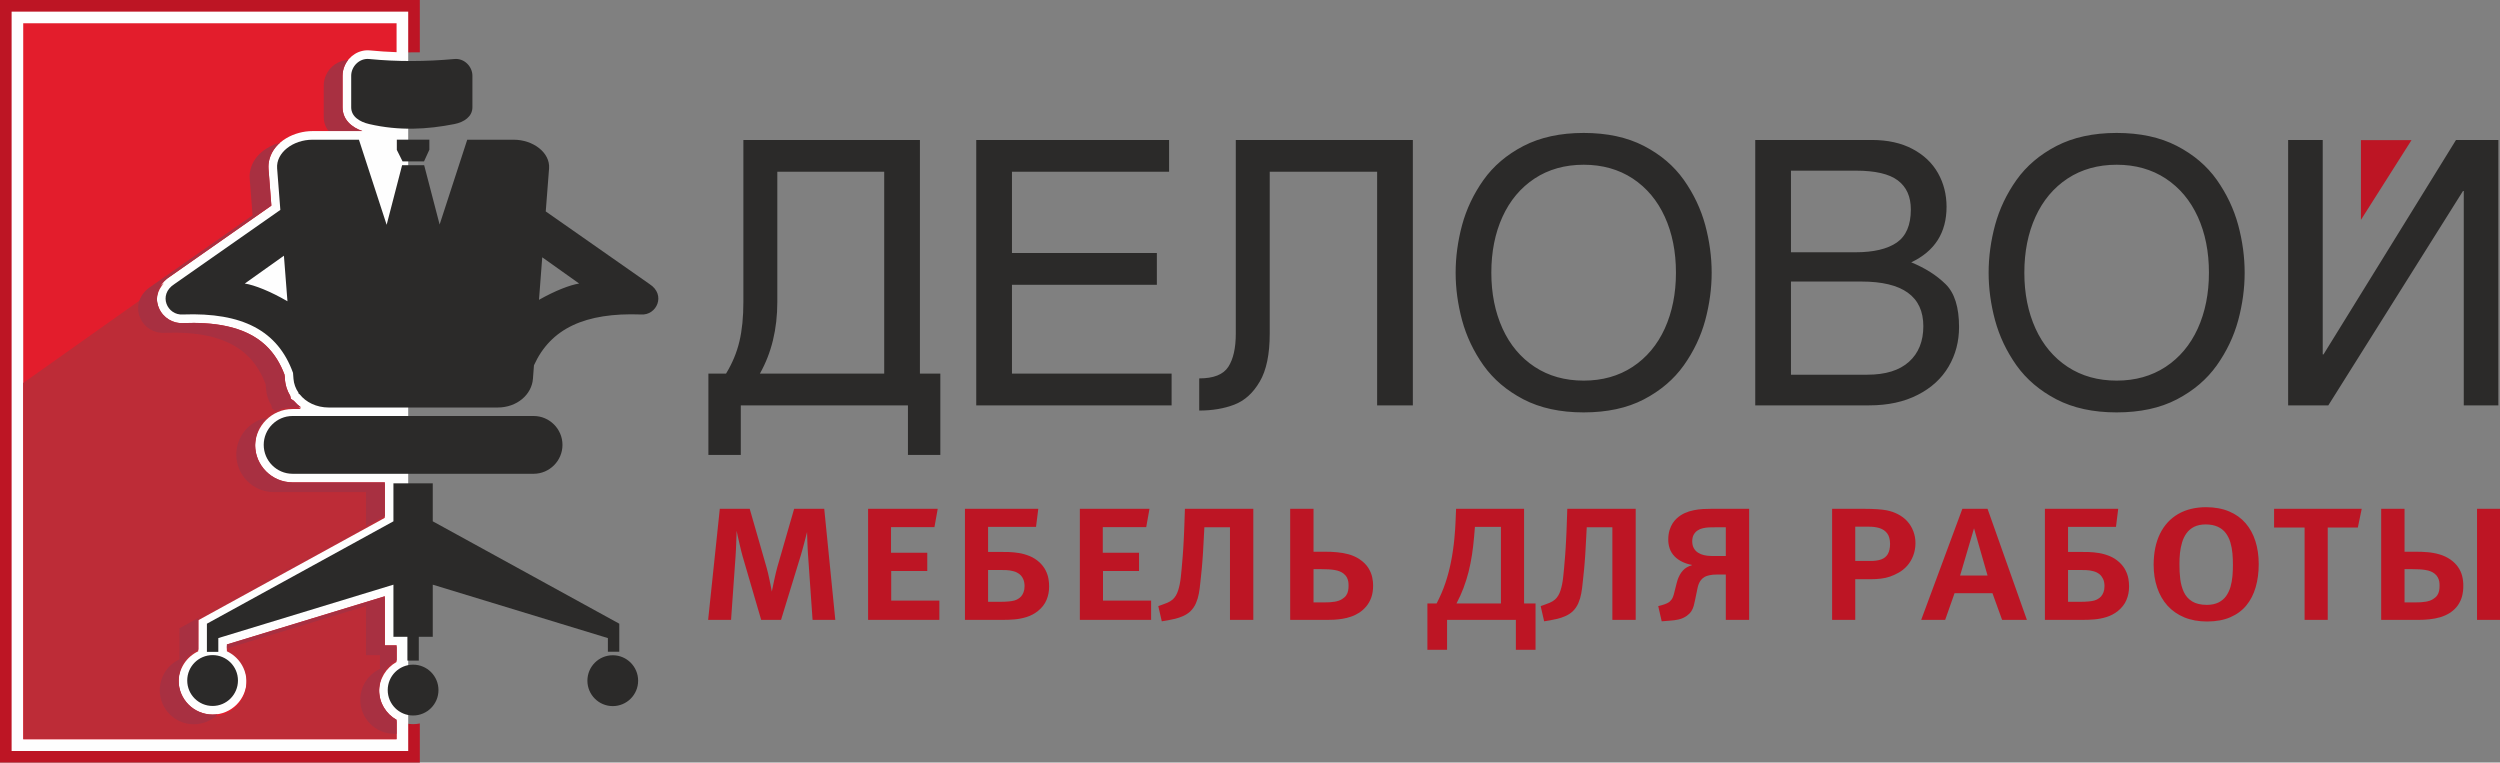 <?xml version="1.0" encoding="UTF-8"?>
<svg xmlns="http://www.w3.org/2000/svg" xmlns:xlink="http://www.w3.org/1999/xlink" width="400pt" height="122pt" viewBox="0 0 400 122" version="1.1">
<rect x="0" y="0" width="400" height="122" fill="#808080" stroke="none"/>
<g id="surface1">
<path style=" stroke:none;fill-rule:evenodd;fill:rgb(74.118%,8.235%,14.118%);fill-opacity:1;" d="M 0 0 L 67.172 0 L 67.172 8.371 C 64.512 8.422 61.852 8.328 59.199 8.066 C 57.465 7.895 55.852 8.926 55.156 10.504 C 54.934 11.012 54.812 11.562 54.812 12.117 L 54.812 17.172 C 54.812 19.16 56.281 20.383 57.988 20.973 L 49.996 20.973 C 47.164 20.973 43.914 22.543 43.117 25.469 C 42.977 25.984 42.926 26.52 42.969 27.051 L 43.422 32.906 L 27.145 44.301 C 25.441 45.398 24.609 47.355 25.426 49.285 C 26.09 50.844 27.664 51.812 29.352 51.695 C 33.84 51.535 39.082 52.031 42.52 55.266 C 43.902 56.57 44.863 58.184 45.527 59.953 L 45.586 60.719 C 45.66 61.656 45.957 62.547 46.445 63.344 L 46.539 63.812 L 47.02 64.133 C 47.359 64.527 47.738 64.879 48.152 65.18 L 46.809 65.18 C 43.512 65.18 40.82 67.879 40.82 71.18 C 40.82 74.484 43.512 77.184 46.809 77.184 L 61.57 77.184 L 61.57 82.59 L 31.727 98.973 L 31.727 103.941 C 29.867 104.809 28.578 106.695 28.578 108.883 C 28.578 111.891 31.016 114.332 34.016 114.332 C 37.02 114.332 39.453 111.891 39.453 108.883 C 39.453 106.695 38.164 104.809 36.309 103.941 L 36.309 103.117 L 61.57 95.41 L 61.57 103.266 L 63.805 103.266 L 63.805 105.473 C 61.949 106.336 60.66 108.227 60.66 110.414 C 60.66 113.422 63.094 115.863 66.094 115.863 C 66.465 115.863 66.824 115.824 67.172 115.754 L 67.172 122.02 L 0 122.02 Z M 62.113 21.773 C 60.996 21.648 59.879 21.457 58.75 21.191 C 58.66 21.172 58.57 21.148 58.48 21.125 L 61.715 31.055 L 63.004 26.086 L 62.113 24.309 Z M 44.426 45.793 C 44.363 45.012 44.305 44.23 44.242 43.449 L 42.285 44.84 C 43.008 45.125 43.734 45.453 44.426 45.793 Z M 44.426 45.793 "/>
<path style=" stroke:none;fill-rule:evenodd;fill:rgb(99.608%,99.608%,99.608%);fill-opacity:1;" d="M 1.859 1.863 L 65.312 1.863 L 65.312 120.16 L 1.859 120.16 Z M 1.859 1.863 "/>
<path style=" stroke:none;fill-rule:evenodd;fill:rgb(89.02%,11.373%,17.255%);fill-opacity:1;" d="M 3.719 3.727 L 63.453 3.727 L 63.453 8.348 C 62.035 8.301 60.613 8.207 59.199 8.066 C 57.465 7.895 55.848 8.926 55.156 10.504 C 54.934 11.012 54.812 11.562 54.812 12.117 L 54.812 17.172 C 54.812 19.16 56.281 20.383 57.988 20.973 L 49.996 20.973 C 47.164 20.973 43.914 22.543 43.117 25.469 C 42.977 25.984 42.926 26.52 42.969 27.051 L 43.422 32.906 L 27.141 44.301 C 25.441 45.398 24.609 47.355 25.426 49.285 C 26.09 50.844 27.664 51.812 29.352 51.695 C 33.84 51.535 39.082 52.031 42.52 55.266 C 43.902 56.57 44.863 58.184 45.527 59.953 L 45.586 60.719 C 45.656 61.656 45.957 62.547 46.445 63.344 L 46.535 63.812 L 47.02 64.133 C 47.355 64.527 47.738 64.879 48.152 65.18 L 46.809 65.18 C 43.512 65.18 40.82 67.879 40.82 71.18 C 40.82 74.484 43.512 77.184 46.809 77.184 L 61.57 77.184 L 61.57 82.59 L 31.727 98.973 L 31.727 103.941 C 29.867 104.809 28.578 106.695 28.578 108.883 C 28.578 111.891 31.016 114.332 34.016 114.332 C 37.02 114.332 39.453 111.891 39.453 108.883 C 39.453 106.695 38.164 104.809 36.309 103.941 L 36.309 103.117 L 61.57 95.41 L 61.57 103.266 L 63.453 103.266 L 63.453 105.652 C 61.785 106.582 60.66 108.367 60.66 110.414 C 60.66 112.461 61.785 114.246 63.453 115.176 L 63.453 118.297 L 3.715 118.297 L 3.715 3.727 Z M 3.719 3.727 "/>
<path style=" stroke:none;fill-rule:nonzero;fill:rgb(74.118%,8.235%,14.118%);fill-opacity:1;" d="M 133.648 99.18 L 131.879 81.41 L 127.062 81.41 L 124.344 90.836 C 124.277 91.078 124.207 91.363 124.129 91.688 C 124.055 92.016 123.977 92.348 123.902 92.688 C 123.828 93.031 123.758 93.348 123.699 93.645 C 123.633 93.941 123.586 94.18 123.551 94.363 C 123.512 94.547 123.492 94.641 123.492 94.648 C 123.492 94.641 123.477 94.547 123.441 94.375 C 123.41 94.199 123.367 93.961 123.305 93.68 C 123.25 93.387 123.184 93.074 123.113 92.738 C 123.043 92.402 122.973 92.07 122.895 91.742 C 122.82 91.418 122.742 91.129 122.672 90.871 L 119.953 81.41 L 115.168 81.41 L 113.301 99.18 L 116.969 99.18 L 117.691 88.965 C 117.715 88.695 117.73 88.391 117.746 88.039 C 117.762 87.691 117.777 87.34 117.789 86.98 C 117.805 86.613 117.816 86.277 117.828 85.973 C 117.832 85.66 117.844 85.406 117.852 85.223 C 117.855 85.031 117.855 84.93 117.855 84.926 C 117.855 84.93 117.875 85.035 117.922 85.238 C 117.965 85.441 118.023 85.703 118.094 86.027 C 118.168 86.348 118.242 86.695 118.332 87.062 C 118.41 87.426 118.5 87.777 118.582 88.117 C 118.664 88.449 118.738 88.734 118.805 88.965 L 121.789 99.18 L 124.965 99.18 L 128.145 88.801 C 128.223 88.555 128.297 88.27 128.387 87.953 C 128.473 87.637 128.559 87.312 128.648 86.984 C 128.734 86.648 128.816 86.348 128.887 86.07 C 128.957 85.785 129.02 85.562 129.062 85.391 C 129.105 85.215 129.129 85.129 129.129 85.125 C 129.129 85.129 129.133 85.223 129.137 85.398 C 129.137 85.578 129.148 85.812 129.16 86.102 C 129.164 86.395 129.176 86.703 129.191 87.043 C 129.203 87.383 129.219 87.719 129.238 88.039 C 129.254 88.363 129.273 88.652 129.293 88.898 L 130.012 99.18 Z M 150.297 99.18 L 150.297 96.094 L 142.594 96.094 L 142.594 91.363 L 148.363 91.363 L 148.363 88.441 L 142.562 88.441 L 142.562 84.336 L 149.512 84.336 L 150.035 81.41 L 138.895 81.41 L 138.895 99.18 Z M 154.391 81.41 L 154.391 99.18 L 160.289 99.18 C 160.961 99.184 161.629 99.164 162.301 99.109 C 162.973 99.047 163.621 98.922 164.254 98.723 C 164.883 98.527 165.473 98.223 166.023 97.801 C 166.691 97.27 167.16 96.668 167.445 95.988 C 167.73 95.309 167.867 94.586 167.859 93.824 C 167.867 93.449 167.828 93.039 167.75 92.594 C 167.676 92.152 167.523 91.703 167.293 91.246 C 167.062 90.793 166.73 90.359 166.289 89.949 C 165.816 89.527 165.305 89.199 164.746 88.973 C 164.191 88.746 163.629 88.582 163.055 88.488 C 162.477 88.395 161.922 88.34 161.395 88.324 C 160.863 88.309 160.391 88.305 159.965 88.309 L 158.094 88.309 L 158.094 84.301 L 165.762 84.301 L 166.125 81.41 Z M 158.094 96.289 L 158.094 91.199 L 160.027 91.199 C 160.309 91.191 160.633 91.199 161.012 91.215 C 161.383 91.23 161.762 91.293 162.137 91.391 C 162.512 91.484 162.852 91.652 163.141 91.887 C 163.348 92.051 163.531 92.281 163.684 92.59 C 163.84 92.895 163.922 93.285 163.93 93.762 C 163.93 94.145 163.875 94.473 163.773 94.738 C 163.672 95.012 163.547 95.238 163.387 95.418 C 163.23 95.594 163.059 95.73 162.879 95.828 C 162.73 95.926 162.535 96.008 162.301 96.082 C 162.059 96.148 161.754 96.199 161.379 96.234 C 160.996 96.273 160.527 96.289 159.965 96.289 Z M 184.18 99.18 L 184.18 96.094 L 176.48 96.094 L 176.48 91.363 L 182.246 91.363 L 182.246 88.441 L 176.445 88.441 L 176.445 84.336 L 183.395 84.336 L 183.918 81.41 L 172.777 81.41 L 172.777 99.18 Z M 192.699 84.367 L 196.797 84.367 L 196.797 99.18 L 200.531 99.18 L 200.531 81.41 L 189.586 81.41 L 189.488 84.301 C 189.484 84.57 189.473 84.898 189.449 85.281 C 189.434 85.664 189.41 86.074 189.391 86.508 C 189.367 86.934 189.34 87.355 189.32 87.754 C 189.293 88.16 189.27 88.516 189.246 88.824 C 189.227 89.129 189.211 89.355 189.191 89.492 C 189.109 90.555 189.023 91.504 188.93 92.344 C 188.84 93.18 188.691 93.898 188.492 94.5 C 188.297 95.102 188.008 95.578 187.621 95.926 C 187.367 96.137 187.086 96.312 186.777 96.441 C 186.469 96.574 186.168 96.688 185.883 96.781 L 185.328 96.977 L 185.883 99.41 L 186.867 99.246 C 187.199 99.191 187.582 99.113 188.012 99.008 C 188.438 98.906 188.867 98.758 189.297 98.57 C 189.723 98.379 190.105 98.133 190.438 97.832 C 190.836 97.445 191.145 97 191.355 96.504 C 191.57 96.004 191.727 95.484 191.824 94.938 C 191.922 94.383 191.996 93.844 192.043 93.301 C 192.098 92.801 192.141 92.371 192.18 92.008 C 192.219 91.641 192.25 91.301 192.285 90.98 C 192.316 90.664 192.344 90.324 192.371 89.961 C 192.406 89.602 192.434 89.172 192.465 88.676 C 192.492 88.184 192.531 87.582 192.566 86.863 Z M 206.43 81.41 L 206.43 99.18 L 212.426 99.18 C 212.727 99.18 213.074 99.172 213.48 99.152 C 213.883 99.129 214.32 99.086 214.781 99.008 C 215.238 98.938 215.699 98.824 216.16 98.664 C 216.621 98.512 217.059 98.297 217.473 98.031 C 217.895 97.754 218.27 97.422 218.602 97.023 C 218.938 96.621 219.203 96.152 219.402 95.609 C 219.598 95.062 219.695 94.438 219.699 93.727 C 219.711 93.34 219.664 92.891 219.559 92.391 C 219.461 91.895 219.254 91.391 218.938 90.875 C 218.621 90.367 218.141 89.891 217.504 89.457 C 216.988 89.125 216.426 88.871 215.809 88.695 C 215.195 88.527 214.566 88.414 213.918 88.359 C 213.266 88.297 212.629 88.27 212 88.277 L 210.164 88.277 L 210.164 81.41 Z M 210.164 96.387 L 210.164 91.066 L 211.477 91.066 C 212.277 91.062 212.969 91.105 213.547 91.203 C 214.121 91.297 214.59 91.484 214.949 91.758 C 215.195 91.953 215.383 92.168 215.496 92.391 C 215.617 92.617 215.691 92.84 215.727 93.07 C 215.758 93.301 215.773 93.52 215.77 93.727 C 215.773 94.012 215.746 94.285 215.691 94.543 C 215.645 94.801 215.539 95.039 215.387 95.266 C 215.234 95.488 215.008 95.688 214.719 95.863 C 214.414 96.059 214.027 96.195 213.551 96.273 C 213.082 96.355 212.488 96.395 211.77 96.387 Z M 243.852 81.41 L 232.973 81.41 L 232.875 83.742 C 232.867 83.945 232.852 84.254 232.824 84.668 C 232.805 85.086 232.758 85.578 232.703 86.145 C 232.648 86.723 232.578 87.34 232.48 88.012 C 232.387 88.68 232.27 89.371 232.121 90.082 C 231.895 91.191 231.605 92.27 231.246 93.328 C 230.891 94.383 230.426 95.457 229.859 96.551 L 228.383 96.551 L 228.383 103.973 L 231.531 103.973 L 231.531 99.18 L 242.539 99.18 L 242.539 103.973 L 245.688 103.973 L 245.688 96.551 L 243.852 96.551 Z M 235.988 84.301 L 240.148 84.301 L 240.148 96.551 L 233.039 96.551 C 233.465 95.754 233.836 94.93 234.152 94.098 C 234.469 93.262 234.742 92.391 234.973 91.496 C 235.199 90.578 235.383 89.66 235.523 88.734 C 235.664 87.809 235.773 86.859 235.855 85.879 Z M 253.879 84.367 L 257.977 84.367 L 257.977 99.18 L 261.711 99.18 L 261.711 81.41 L 250.766 81.41 L 250.668 84.301 C 250.664 84.57 250.652 84.898 250.629 85.281 C 250.613 85.664 250.59 86.074 250.57 86.508 C 250.547 86.934 250.52 87.355 250.5 87.754 C 250.473 88.16 250.449 88.516 250.426 88.824 C 250.406 89.129 250.391 89.355 250.371 89.492 C 250.289 90.555 250.203 91.504 250.109 92.344 C 250.02 93.18 249.871 93.898 249.672 94.5 C 249.477 95.102 249.188 95.578 248.801 95.926 C 248.547 96.137 248.266 96.312 247.957 96.441 C 247.648 96.574 247.348 96.688 247.062 96.781 L 246.508 96.977 L 247.062 99.41 L 248.047 99.246 C 248.379 99.191 248.762 99.113 249.191 99.008 C 249.617 98.906 250.047 98.758 250.477 98.57 C 250.902 98.379 251.285 98.133 251.617 97.832 C 252.016 97.445 252.324 97 252.535 96.504 C 252.75 96.004 252.906 95.484 253.004 94.938 C 253.102 94.383 253.176 93.844 253.223 93.301 C 253.277 92.801 253.32 92.371 253.359 92.008 C 253.398 91.641 253.43 91.301 253.465 90.98 C 253.496 90.664 253.523 90.324 253.551 89.961 C 253.586 89.602 253.613 89.172 253.645 88.676 C 253.672 88.184 253.711 87.582 253.746 86.863 Z M 279.863 99.18 L 279.863 81.41 L 273.801 81.41 C 273.398 81.406 272.957 81.418 272.477 81.445 C 271.996 81.473 271.508 81.531 271.008 81.633 C 270.504 81.734 270.012 81.887 269.543 82.102 C 269.066 82.32 268.629 82.617 268.23 82.988 C 268.02 83.184 267.816 83.438 267.613 83.742 C 267.418 84.055 267.254 84.422 267.121 84.844 C 266.992 85.27 266.926 85.758 266.922 86.305 C 266.914 86.785 266.988 87.262 267.141 87.734 C 267.293 88.203 267.566 88.648 267.969 89.062 C 268.324 89.41 268.738 89.691 269.219 89.918 C 269.699 90.141 270.188 90.297 270.688 90.379 L 270.688 90.441 C 270.395 90.523 270.125 90.641 269.887 90.777 C 269.645 90.918 269.445 91.082 269.281 91.266 C 269.074 91.488 268.902 91.73 268.762 91.988 C 268.625 92.25 268.516 92.496 268.434 92.727 C 268.352 92.961 268.297 93.152 268.266 93.301 L 267.902 94.746 C 267.844 95.012 267.77 95.277 267.664 95.539 C 267.559 95.801 267.391 96.035 267.152 96.258 C 267.043 96.355 266.879 96.453 266.664 96.551 C 266.453 96.648 266.16 96.75 265.809 96.848 L 265.316 96.977 L 265.871 99.41 L 267.152 99.309 C 267.633 99.281 268.113 99.219 268.586 99.113 C 269.066 99.004 269.504 98.805 269.902 98.523 C 270.215 98.293 270.453 98.047 270.625 97.777 C 270.789 97.516 270.914 97.23 270.996 96.934 C 271.082 96.633 271.152 96.32 271.215 95.992 L 271.605 94.09 C 271.652 93.875 271.711 93.66 271.797 93.438 C 271.879 93.211 272 93.004 272.16 92.801 C 272.316 92.602 272.523 92.426 272.785 92.281 C 272.945 92.195 273.18 92.113 273.492 92.043 C 273.801 91.965 274.234 91.926 274.785 91.922 L 276.129 91.922 L 276.129 99.18 Z M 276.129 84.367 L 276.129 88.965 L 274.59 88.965 C 274.309 88.973 274.004 88.965 273.668 88.953 C 273.328 88.945 272.988 88.898 272.648 88.824 C 272.305 88.75 271.996 88.621 271.707 88.441 C 271.422 88.266 271.191 88.023 271.023 87.727 C 270.848 87.434 270.762 87.055 270.754 86.602 C 270.762 86.145 270.852 85.773 271.023 85.496 C 271.199 85.215 271.398 85.004 271.641 84.859 C 271.879 84.695 272.152 84.582 272.461 84.516 C 272.758 84.445 273.074 84.402 273.41 84.383 C 273.746 84.367 274.086 84.363 274.426 84.367 Z M 306.473 86.895 C 306.473 86.223 306.359 85.594 306.133 85.004 C 305.91 84.41 305.594 83.879 305.172 83.414 C 304.754 82.949 304.246 82.566 303.656 82.266 C 303.395 82.133 303.113 82.016 302.832 81.91 C 302.539 81.805 302.203 81.719 301.816 81.641 C 301.422 81.566 300.941 81.512 300.367 81.473 C 299.793 81.434 299.082 81.41 298.25 81.41 L 293.137 81.41 L 293.137 99.18 L 296.84 99.18 L 296.84 92.676 L 299.23 92.676 C 299.871 92.676 300.438 92.648 300.945 92.582 C 301.449 92.523 301.93 92.414 302.383 92.262 C 302.836 92.105 303.301 91.898 303.785 91.625 C 304.281 91.352 304.734 90.984 305.141 90.531 C 305.543 90.078 305.867 89.547 306.102 88.934 C 306.344 88.32 306.469 87.641 306.473 86.895 Z M 302.41 86.996 C 302.41 87.699 302.289 88.254 302.043 88.66 C 301.805 89.062 301.449 89.348 300.984 89.512 C 300.516 89.676 299.941 89.758 299.266 89.754 L 296.84 89.754 L 296.84 84.27 L 299 84.27 C 299.641 84.262 300.219 84.34 300.734 84.5 C 301.242 84.664 301.652 84.941 301.949 85.336 C 302.25 85.734 302.402 86.289 302.41 86.996 Z M 324.301 99.18 L 318.008 81.41 L 313.977 81.41 L 307.391 99.18 L 311.227 99.18 L 312.73 94.91 L 318.793 94.91 L 320.336 99.18 Z M 318.008 92.086 L 313.617 92.086 L 315.844 84.531 Z M 327.184 81.41 L 327.184 99.18 L 333.082 99.18 C 333.754 99.184 334.418 99.164 335.09 99.109 C 335.762 99.047 336.414 98.922 337.047 98.723 C 337.676 98.527 338.266 98.223 338.816 97.801 C 339.48 97.27 339.953 96.668 340.234 95.988 C 340.52 95.309 340.656 94.586 340.652 93.824 C 340.656 93.449 340.617 93.039 340.543 92.594 C 340.465 92.152 340.312 91.703 340.082 91.246 C 339.855 90.793 339.52 90.359 339.078 89.949 C 338.609 89.527 338.094 89.199 337.539 88.973 C 336.98 88.746 336.418 88.582 335.844 88.488 C 335.266 88.395 334.715 88.34 334.184 88.324 C 333.656 88.309 333.18 88.305 332.754 88.309 L 330.887 88.309 L 330.887 84.301 L 338.555 84.301 L 338.914 81.41 Z M 330.887 96.289 L 330.887 91.199 L 332.82 91.199 C 333.098 91.191 333.426 91.199 333.801 91.215 C 334.172 91.23 334.551 91.293 334.926 91.391 C 335.305 91.484 335.645 91.652 335.934 91.887 C 336.141 92.051 336.32 92.281 336.473 92.59 C 336.633 92.895 336.715 93.285 336.719 93.762 C 336.719 94.145 336.664 94.473 336.566 94.738 C 336.461 95.012 336.336 95.238 336.18 95.418 C 336.02 95.594 335.852 95.73 335.672 95.828 C 335.523 95.926 335.324 96.008 335.09 96.082 C 334.852 96.148 334.547 96.203 334.168 96.234 C 333.785 96.273 333.316 96.289 332.754 96.289 Z M 361.395 90.246 C 361.395 88.91 361.219 87.691 360.863 86.578 C 360.516 85.473 359.984 84.512 359.285 83.699 C 358.582 82.891 357.707 82.266 356.652 81.824 C 355.598 81.379 354.375 81.156 352.973 81.148 C 351.23 81.156 349.734 81.527 348.484 82.254 C 347.23 82.988 346.27 84.039 345.598 85.406 C 344.926 86.777 344.59 88.422 344.582 90.344 C 344.582 91.695 344.773 92.93 345.152 94.039 C 345.527 95.148 346.078 96.109 346.805 96.914 C 347.539 97.719 348.434 98.34 349.492 98.781 C 350.555 99.219 351.766 99.438 353.137 99.441 C 354.566 99.438 355.809 99.211 356.844 98.762 C 357.887 98.312 358.746 97.684 359.418 96.863 C 360.09 96.043 360.586 95.074 360.906 93.957 C 361.234 92.836 361.395 91.598 361.395 90.246 Z M 357.266 90.379 C 357.27 90.969 357.242 91.566 357.195 92.168 C 357.141 92.77 357.031 93.344 356.879 93.898 C 356.719 94.445 356.484 94.938 356.18 95.371 C 355.867 95.801 355.461 96.148 354.953 96.398 C 354.445 96.648 353.82 96.777 353.07 96.781 C 352.098 96.77 351.316 96.586 350.734 96.219 C 350.145 95.852 349.707 95.359 349.418 94.738 C 349.129 94.117 348.938 93.422 348.84 92.656 C 348.746 91.883 348.707 91.094 348.711 90.277 C 348.707 89.691 348.734 89.102 348.793 88.504 C 348.855 87.91 348.969 87.336 349.133 86.785 C 349.297 86.238 349.531 85.746 349.844 85.32 C 350.152 84.887 350.562 84.543 351.062 84.289 C 351.562 84.039 352.176 83.914 352.906 83.906 C 353.684 83.914 354.332 84.039 354.855 84.285 C 355.379 84.531 355.809 84.867 356.125 85.297 C 356.445 85.727 356.691 86.211 356.855 86.766 C 357.02 87.316 357.129 87.902 357.188 88.516 C 357.242 89.137 357.27 89.754 357.266 90.379 Z M 377.875 81.41 L 363.852 81.41 L 363.852 84.402 L 368.734 84.402 L 368.734 99.18 L 372.438 99.18 L 372.438 84.402 L 377.254 84.402 Z M 396.324 81.41 L 396.324 99.18 L 400.062 99.18 L 400.062 81.41 Z M 380.988 99.18 L 386.988 99.18 C 387.539 99.184 388.113 99.152 388.703 99.09 C 389.297 99.031 389.875 98.918 390.449 98.754 C 391.016 98.582 391.547 98.34 392.031 98.031 C 392.562 97.668 392.984 97.258 393.289 96.805 C 393.594 96.348 393.812 95.867 393.945 95.348 C 394.07 94.828 394.137 94.285 394.129 93.727 C 394.137 93.168 394.07 92.637 393.938 92.133 C 393.809 91.633 393.59 91.16 393.285 90.723 C 392.984 90.285 392.578 89.887 392.066 89.523 C 391.523 89.156 390.945 88.883 390.324 88.703 C 389.707 88.523 389.074 88.406 388.434 88.352 C 387.789 88.297 387.168 88.27 386.559 88.277 L 384.727 88.277 L 384.727 81.41 L 380.988 81.41 Z M 384.727 96.387 L 384.727 91.066 L 386.035 91.066 C 386.84 91.062 387.527 91.105 388.105 91.203 C 388.68 91.297 389.148 91.484 389.508 91.758 C 389.75 91.941 389.926 92.152 390.043 92.371 C 390.16 92.59 390.242 92.812 390.281 93.039 C 390.316 93.266 390.336 93.488 390.328 93.695 C 390.336 94 390.309 94.285 390.254 94.547 C 390.203 94.812 390.098 95.051 389.945 95.27 C 389.793 95.488 389.57 95.688 389.281 95.863 C 388.973 96.059 388.586 96.195 388.113 96.273 C 387.641 96.355 387.047 96.395 386.332 96.387 Z M 384.727 96.387 "/>
<path style=" stroke:none;fill-rule:evenodd;fill:rgb(74.118%,17.255%,21.569%);fill-opacity:1;" d="M 63.449 118.246 L 3.75 118.246 L 3.711 61.277 L 26.258 45.305 L 26.258 45.289 C 25.176 46.418 24.758 47.992 25.422 49.551 C 26.082 51.109 27.66 52.082 29.344 51.965 C 33.832 51.801 39.078 52.301 42.512 55.531 C 43.898 56.836 44.855 58.449 45.52 60.219 L 45.578 60.988 C 45.652 61.922 45.949 62.816 46.438 63.609 L 46.531 64.082 L 47.012 64.398 C 47.352 64.797 47.73 65.145 48.145 65.445 L 46.801 65.445 C 43.504 65.445 40.812 68.145 40.812 71.449 C 40.812 74.754 43.504 77.449 46.801 77.449 L 61.562 77.449 L 61.562 82.859 L 31.723 99.238 L 31.719 104.207 C 29.863 105.074 28.574 106.961 28.574 109.152 C 28.574 112.16 31.008 114.598 34.012 114.598 C 37.012 114.598 39.445 112.16 39.445 109.152 C 39.445 106.961 38.16 105.074 36.301 104.207 L 36.301 103.383 L 61.562 95.676 L 61.562 103.531 L 63.445 103.531 L 63.445 105.918 C 61.781 106.848 60.652 108.633 60.652 110.68 C 60.652 112.727 61.781 114.512 63.445 115.441 L 63.445 118.246 Z M 63.449 118.246 "/>
<path style=" stroke:none;fill-rule:evenodd;fill:rgb(16.863%,16.471%,16.078%);fill-opacity:1;" d="M 118.527 64.859 L 118.527 72.785 L 113.344 72.785 L 113.344 59.773 L 116.168 59.773 C 117.168 58.129 117.887 56.414 118.309 54.617 C 118.734 52.824 118.941 50.727 118.941 48.301 L 118.941 22.395 L 147.188 22.395 L 147.188 59.773 L 150.453 59.773 L 150.453 72.785 L 145.27 72.785 L 145.27 64.859 Z M 121.586 59.773 L 141.473 59.773 L 141.473 27.48 L 124.371 27.48 L 124.371 48.301 C 124.371 52.648 123.445 56.473 121.586 59.773 Z M 187.457 64.859 L 156.199 64.859 L 156.199 22.395 L 187.055 22.395 L 187.055 27.48 L 161.914 27.48 L 161.914 40.484 L 185.098 40.484 L 185.098 45.57 L 161.914 45.57 L 161.914 59.773 L 187.457 59.773 Z M 203.156 27.48 L 203.156 53.387 C 203.156 56.688 202.625 59.254 201.555 61.066 C 200.492 62.891 199.133 64.113 197.492 64.742 C 195.84 65.375 193.969 65.688 191.875 65.688 L 191.875 60.543 C 194.176 60.543 195.719 59.934 196.527 58.699 C 197.324 57.469 197.727 55.695 197.727 53.379 L 197.727 22.395 L 226.055 22.395 L 226.055 64.859 L 220.34 64.859 L 220.34 27.48 Z M 253.379 65.984 C 249.633 65.984 246.426 65.285 243.75 63.895 C 241.086 62.504 238.949 60.691 237.355 58.453 C 235.773 56.215 234.633 53.82 233.934 51.246 C 233.246 48.684 232.902 46.152 232.902 43.637 C 232.902 41.113 233.246 38.57 233.934 36.008 C 234.633 33.434 235.773 31.039 237.355 28.801 C 238.941 26.566 241.074 24.75 243.75 23.359 C 246.434 21.973 249.641 21.27 253.379 21.27 C 257.125 21.27 260.332 21.961 263.008 23.34 C 265.684 24.723 267.816 26.535 269.41 28.781 C 270.996 31.031 272.137 33.434 272.836 36.008 C 273.523 38.57 273.867 41.113 273.867 43.637 C 273.867 46.152 273.523 48.684 272.836 51.246 C 272.137 53.82 270.996 56.215 269.402 58.465 C 267.809 60.699 265.672 62.516 263.008 63.906 C 260.344 65.293 257.137 65.984 253.379 65.984 Z M 253.391 26.359 C 250.391 26.359 247.762 27.098 245.531 28.566 C 243.297 30.043 241.586 32.086 240.395 34.695 C 239.207 37.309 238.613 40.285 238.613 43.629 C 238.613 46.969 239.215 49.945 240.406 52.57 C 241.594 55.18 243.316 57.23 245.551 58.699 C 247.793 60.168 250.398 60.898 253.391 60.898 C 256.371 60.898 258.977 60.168 261.219 58.699 C 263.449 57.23 265.172 55.18 266.363 52.57 C 267.551 49.945 268.152 46.969 268.152 43.629 C 268.152 40.285 267.562 37.309 266.371 34.695 C 265.184 32.086 263.469 30.043 261.238 28.566 C 259.004 27.098 256.379 26.359 253.391 26.359 Z M 280.84 22.395 L 299.492 22.395 C 302.027 22.395 304.203 22.879 306 23.832 C 307.801 24.789 309.16 26.07 310.074 27.688 C 310.988 29.305 311.449 31.109 311.449 33.09 C 311.449 37.23 309.562 40.188 305.797 41.973 C 308.008 42.879 309.836 44.031 311.285 45.453 C 312.73 46.859 313.449 49.156 313.449 52.32 C 313.449 54.637 312.898 56.738 311.785 58.641 C 310.672 60.543 309.031 62.062 306.836 63.176 C 304.652 64.301 302.059 64.859 299.066 64.859 L 280.84 64.859 Z M 286.555 40.363 L 296.875 40.363 C 299.773 40.363 301.977 39.844 303.484 38.809 C 304.988 37.762 305.734 36 305.734 33.516 C 305.734 31.465 305.047 29.918 303.66 28.871 C 302.273 27.824 300.039 27.305 296.941 27.305 L 286.555 27.305 Z M 286.555 59.953 L 298.762 59.953 C 301.684 59.953 303.918 59.262 305.441 57.883 C 306.965 56.512 307.734 54.609 307.734 52.195 C 307.734 47.434 304.43 45.047 297.816 45.047 L 286.555 45.047 Z M 338.656 65.984 C 334.91 65.984 331.703 65.285 329.027 63.895 C 326.363 62.504 324.227 60.691 322.633 58.453 C 321.051 56.215 319.91 53.82 319.211 51.246 C 318.523 48.684 318.18 46.152 318.18 43.637 C 318.18 41.113 318.523 38.57 319.211 36.008 C 319.91 33.434 321.051 31.039 322.633 28.801 C 324.219 26.566 326.352 24.75 329.027 23.359 C 331.715 21.973 334.918 21.27 338.656 21.27 C 342.406 21.27 345.613 21.961 348.285 23.34 C 350.961 24.723 353.098 26.535 354.691 28.781 C 356.273 31.031 357.414 33.434 358.113 36.008 C 358.801 38.57 359.145 41.113 359.145 43.637 C 359.145 46.152 358.801 48.684 358.113 51.246 C 357.414 53.82 356.273 56.215 354.68 58.465 C 353.086 60.699 350.953 62.516 348.285 63.906 C 345.621 65.293 342.414 65.984 338.656 65.984 Z M 338.668 26.359 C 335.668 26.359 333.043 27.098 330.809 28.566 C 328.574 30.043 326.863 32.086 325.676 34.695 C 324.484 37.309 323.895 40.285 323.895 43.629 C 323.895 46.969 324.492 49.945 325.684 52.57 C 326.875 55.18 328.594 57.23 330.828 58.699 C 333.07 60.168 335.676 60.898 338.668 60.898 C 341.648 60.898 344.254 60.168 346.496 58.699 C 348.73 57.23 350.449 55.18 351.641 52.57 C 352.832 49.945 353.43 46.969 353.43 43.629 C 353.43 40.285 352.84 37.309 351.652 34.695 C 350.461 32.086 348.75 30.043 346.516 28.566 C 344.285 27.098 341.656 26.359 338.668 26.359 Z M 371.637 56.699 L 371.766 56.699 L 392.961 22.395 L 399.738 22.395 L 399.738 64.859 L 394.203 64.859 L 394.203 30.555 L 394.082 30.555 L 372.531 64.859 L 366.102 64.859 L 366.102 22.395 L 371.637 22.395 Z M 371.637 56.699 "/>
<path style=" stroke:none;fill-rule:evenodd;fill:rgb(74.118%,8.235%,14.118%);fill-opacity:1;" d="M 377.75 35.176 L 385.84 22.422 L 377.75 22.422 Z M 377.75 35.176 "/>
<path style=" stroke:none;fill-rule:evenodd;fill:rgb(16.863%,16.471%,16.078%);fill-opacity:1;" d="M 33.105 104.297 L 33.105 99.793 L 62.949 83.41 L 62.949 77.328 L 69.242 77.328 L 69.242 83.41 L 99.086 99.793 L 99.086 104.281 L 97.262 104.281 L 97.262 102.094 L 69.242 93.547 L 69.242 101.883 L 67.008 101.883 L 67.008 105.691 L 65.184 105.691 L 65.184 101.883 L 62.949 101.883 L 62.949 93.547 L 34.93 102.094 L 34.93 104.297 Z M 34.016 104.816 C 36.258 104.816 38.074 106.637 38.074 108.883 C 38.074 111.129 36.258 112.953 34.016 112.953 C 31.773 112.953 29.957 111.129 29.957 108.883 C 29.957 106.637 31.773 104.816 34.016 104.816 Z M 98.043 104.84 C 100.285 104.84 102.102 106.664 102.102 108.91 C 102.102 111.156 100.285 112.977 98.043 112.977 C 95.801 112.977 93.984 111.156 93.984 108.91 C 93.984 106.664 95.801 104.84 98.043 104.84 Z M 92.664 45.367 C 91.211 45.582 88.766 46.539 86.238 47.973 L 86.758 41.168 Z M 85.434 58.449 C 88.102 52.551 93.617 49.988 102.555 50.316 C 105.059 50.512 106.621 47.168 103.922 45.449 L 87.32 33.828 L 87.852 26.945 C 88.043 24.426 85.305 22.355 82.191 22.355 L 74.758 22.355 L 70.34 35.926 L 67.867 26.434 L 64.336 26.434 L 61.863 35.969 L 57.43 22.355 L 49.996 22.355 C 46.887 22.355 44.145 24.426 44.34 26.945 L 44.855 33.586 L 27.91 45.449 C 25.207 47.168 26.77 50.512 29.273 50.316 C 38.797 49.969 44.438 52.898 46.883 59.656 L 46.957 60.613 C 47.02 61.41 47.297 62.16 47.746 62.816 L 47.777 62.98 C 47.832 63.016 47.887 63.047 47.941 63.082 C 48.941 64.355 50.625 65.203 52.617 65.203 L 79.613 65.203 C 82.723 65.203 85.074 63.133 85.27 60.613 Z M 45.992 48.203 C 45.805 45.773 45.617 43.344 45.426 40.914 L 39.164 45.367 C 40.695 45.594 43.324 46.641 45.992 48.203 Z M 68.699 22.352 L 68.699 23.953 L 67.844 25.824 L 64.41 25.824 L 63.492 23.984 L 63.492 22.352 Z M 59.062 19.848 C 63.852 20.961 68.348 20.715 72.715 19.848 C 74.258 19.543 75.586 18.645 75.586 17.172 L 75.586 12.117 C 75.586 10.645 74.285 9.297 72.715 9.441 C 68.129 9.859 63.578 9.887 59.062 9.441 C 57.492 9.285 56.191 10.645 56.191 12.117 L 56.191 17.172 C 56.191 18.645 57.531 19.492 59.062 19.848 Z M 46.809 66.559 L 85.383 66.559 C 87.918 66.559 89.996 68.641 89.996 71.18 C 89.996 73.723 87.918 75.805 85.383 75.805 L 46.809 75.805 C 44.27 75.805 42.195 73.723 42.195 71.18 C 42.195 68.641 44.27 66.559 46.809 66.559 Z M 66.094 106.344 C 68.336 106.344 70.156 108.168 70.156 110.414 C 70.156 112.66 68.336 114.48 66.094 114.48 C 63.855 114.48 62.035 112.66 62.035 110.414 C 62.035 108.168 63.855 106.344 66.094 106.344 Z M 66.094 106.344 "/>
<path style=" stroke:none;fill-rule:evenodd;fill:rgb(65.882%,18.824%,25.49%);fill-opacity:1;" d="M 63.449 117.402 C 63.328 117.41 63.203 117.414 63.082 117.414 C 60.078 117.414 57.645 114.973 57.645 111.965 C 57.645 109.777 58.934 107.891 60.793 107.023 L 60.793 104.816 L 58.555 104.816 L 58.555 96.961 L 36.301 103.75 L 36.301 103.105 L 61.562 95.398 L 61.562 103.254 L 63.449 103.254 L 63.449 105.641 C 61.781 106.57 60.652 108.355 60.652 110.402 C 60.652 112.449 61.781 114.234 63.449 115.164 Z M 34.883 114.254 C 33.895 115.258 32.52 115.883 31.004 115.883 C 28 115.883 25.566 113.445 25.566 110.438 C 25.566 108.246 26.855 106.359 28.711 105.492 L 28.715 100.523 L 58.555 84.141 L 58.555 78.734 L 43.793 78.734 C 40.496 78.734 37.805 76.035 37.805 72.734 C 37.805 69.816 39.902 67.371 42.664 66.84 C 41.523 67.934 40.812 69.473 40.812 71.172 C 40.812 74.477 43.504 77.172 46.801 77.172 L 61.566 77.172 L 61.566 82.582 L 31.723 98.961 L 31.719 103.93 C 29.863 104.797 28.574 106.684 28.574 108.875 C 28.574 111.883 31.008 114.324 34.012 114.324 C 34.309 114.324 34.598 114.297 34.883 114.254 Z M 44.117 65.809 C 44.078 65.77 44.043 65.727 44.004 65.684 L 43.523 65.367 L 43.43 64.895 C 42.941 64.102 42.645 63.207 42.57 62.273 L 42.512 61.504 C 41.848 59.734 40.891 58.121 39.504 56.816 C 36.07 53.586 30.824 53.086 26.336 53.25 C 24.652 53.367 23.074 52.395 22.414 50.836 C 21.594 48.906 22.43 46.949 24.129 45.855 L 40.41 34.457 L 39.953 28.602 C 39.91 28.07 39.961 27.539 40.102 27.02 C 40.699 24.832 42.668 23.402 44.809 22.82 C 44.012 23.516 43.398 24.398 43.109 25.461 C 42.973 25.977 42.922 26.508 42.961 27.043 L 43.418 32.895 L 27.137 44.293 C 25.438 45.391 24.602 47.344 25.422 49.273 C 26.082 50.832 27.66 51.805 29.344 51.688 C 33.832 51.523 39.078 52.023 42.512 55.254 C 43.898 56.559 44.855 58.172 45.52 59.941 L 45.578 60.711 C 45.652 61.645 45.953 62.539 46.438 63.332 L 46.531 63.805 L 47.012 64.121 C 47.352 64.52 47.73 64.867 48.145 65.168 L 46.801 65.168 C 45.836 65.168 44.926 65.402 44.117 65.809 Z M 52.586 20.965 C 52.098 20.367 51.797 19.621 51.797 18.723 L 51.797 13.668 C 51.797 13.113 51.918 12.562 52.141 12.055 C 52.77 10.629 54.145 9.652 55.684 9.602 C 55.473 9.871 55.293 10.172 55.148 10.496 C 54.926 11.004 54.809 11.551 54.809 12.105 L 54.809 17.16 C 54.809 19.148 56.273 20.375 57.984 20.965 Z M 52.586 20.965 "/>
</g>
</svg>
